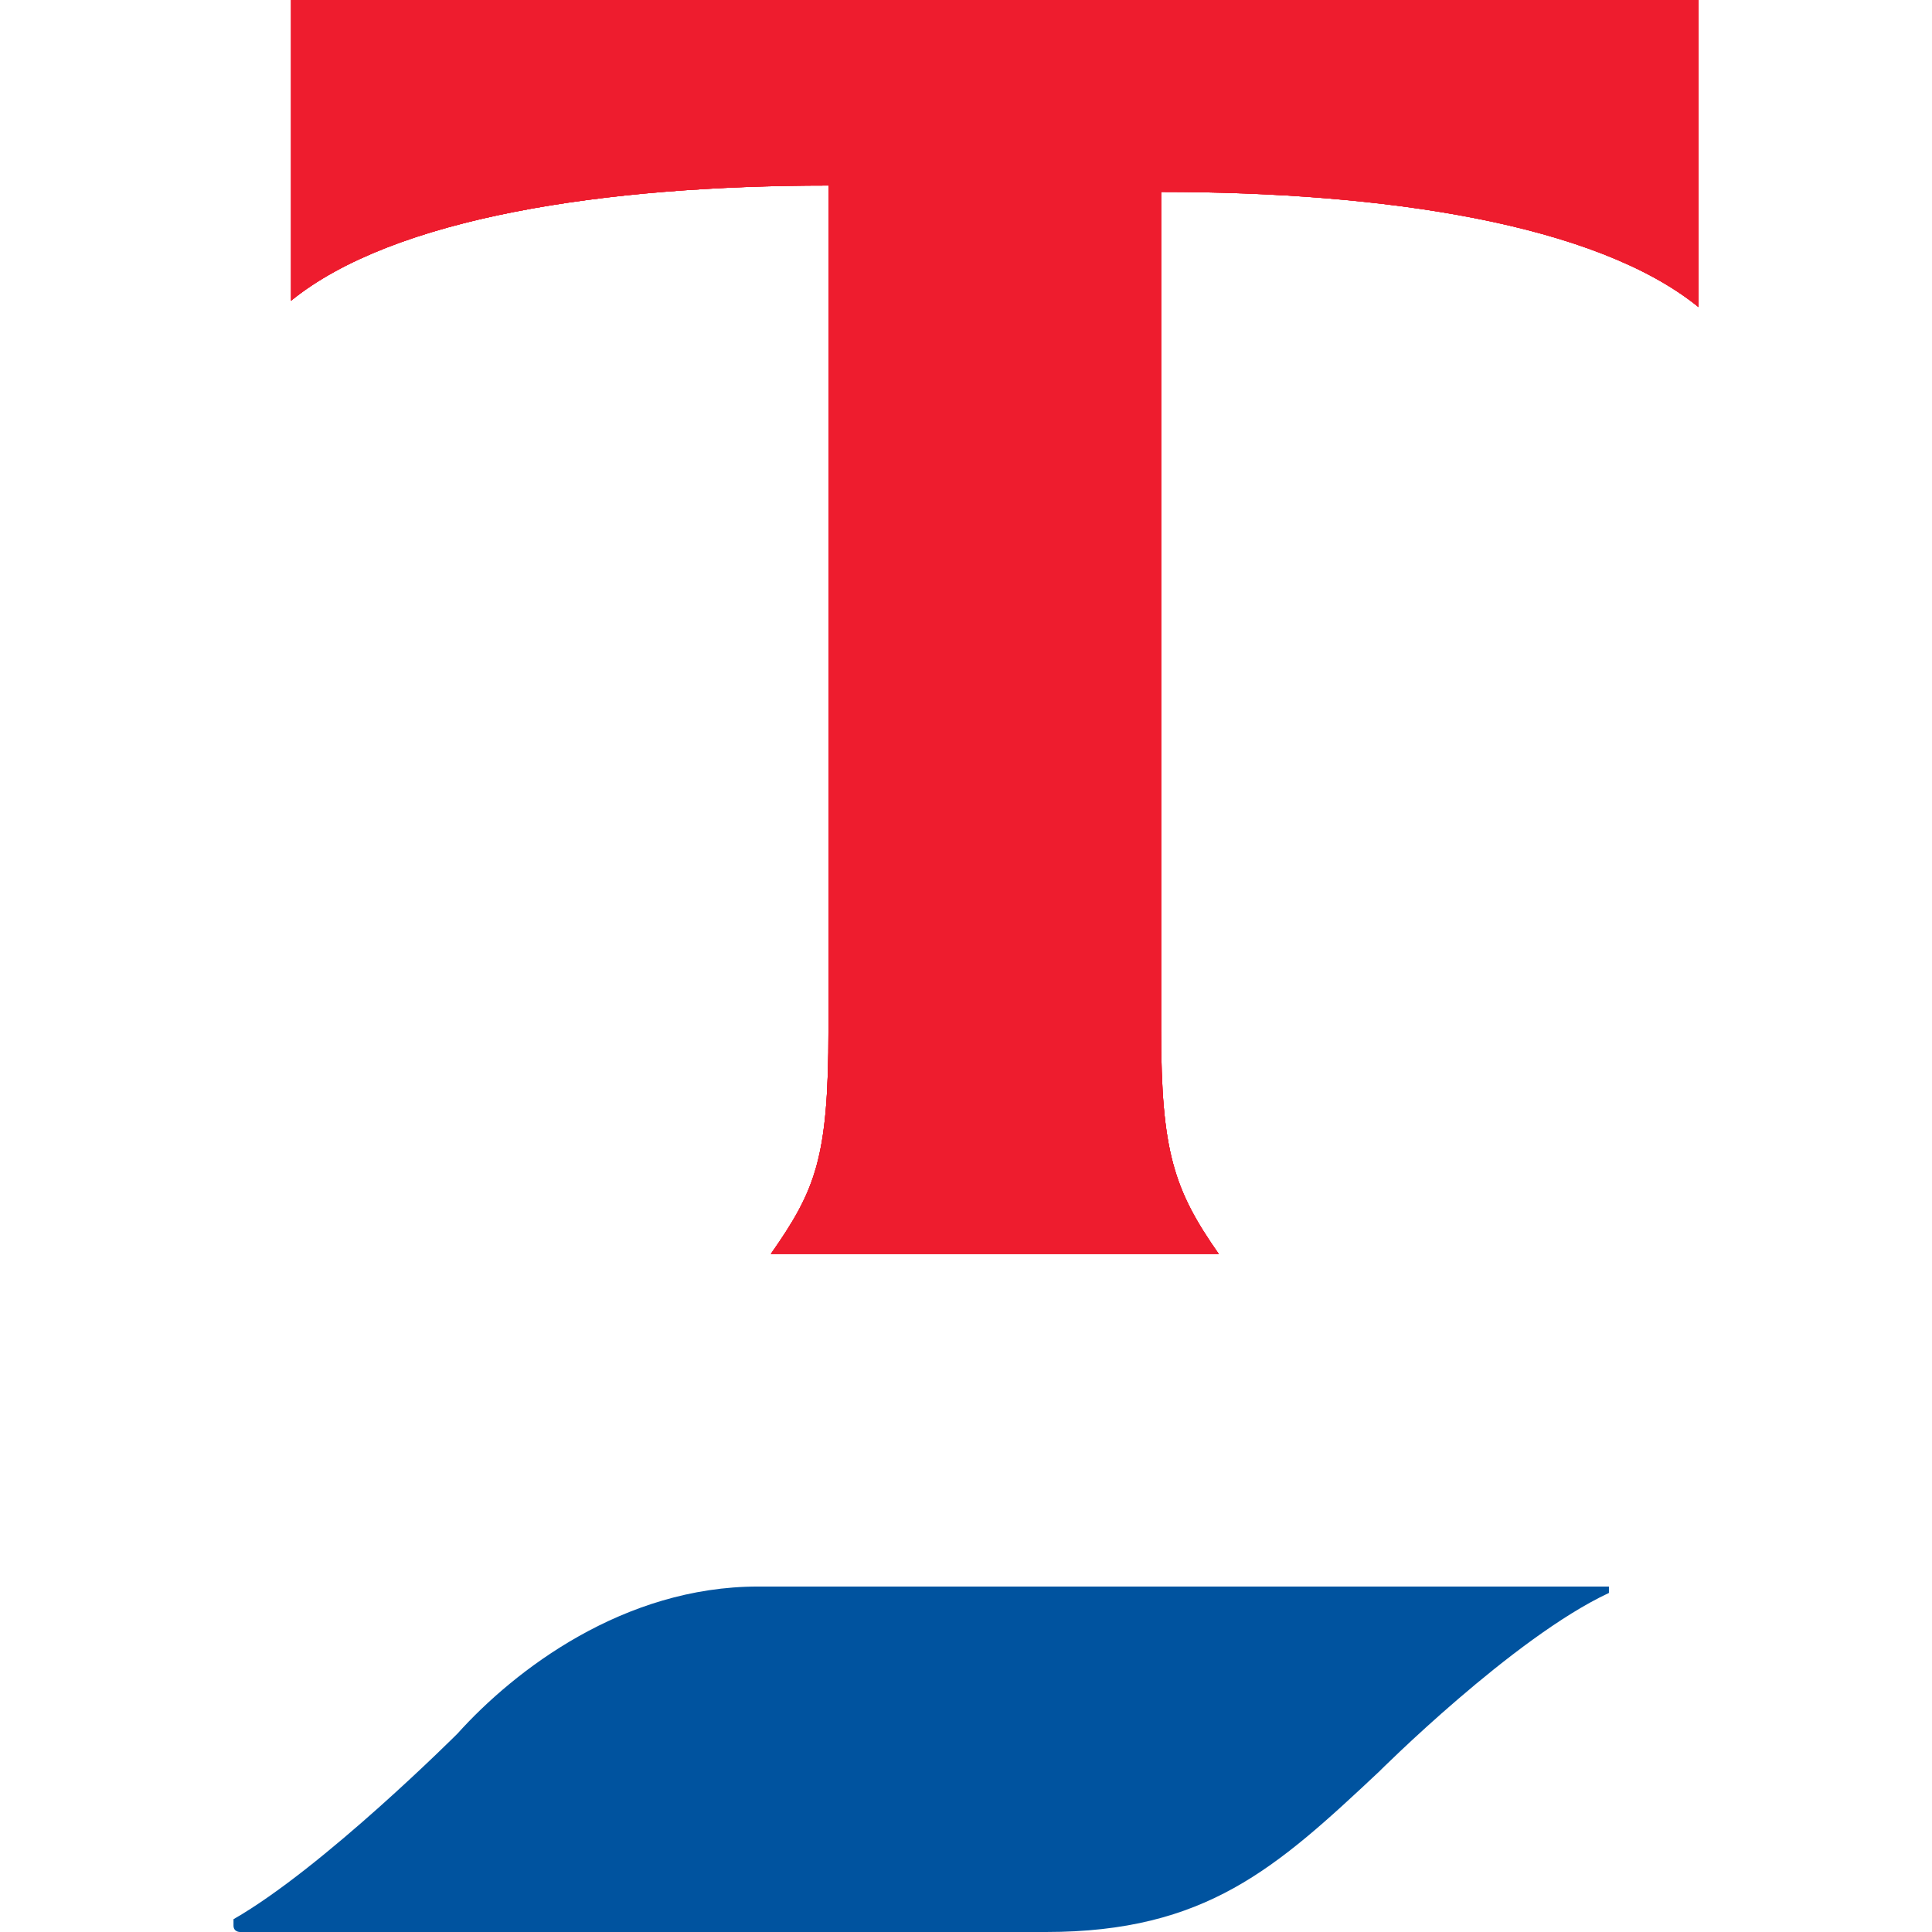 <svg xmlns="http://www.w3.org/2000/svg" version="1.1" id="Layer_1" x="0" y="0" xml:space="preserve" width="30.2" height="30.2"><style type="text/css" id="style290">.st0{fill:#ee1c2e}</style><g id="g349" transform="translate(3.25 -30.8)"><path id="XMLID_24_" class="st0" d="M1.3 30.8h22v4.8c-1.6-1.3-4.9-1.8-8.4-1.8v13.1c0 1.9.2 2.5.9 3.5h-7c.7-1 .9-1.5.9-3.5V33.7c-3.5 0-6.8.5-8.4 1.8z" fill="#ee1c2e"/><path id="XMLID_23_" class="st0" d="M1.3 30.8h22v4.8c-1.6-1.3-4.9-1.8-8.4-1.8v13.1c0 1.9.2 2.5.9 3.5h-7c.7-1 .9-1.5.9-3.5V33.7c-3.5 0-6.8.5-8.4 1.8z" fill="#ee1c2e"/><path id="XMLID_22_" class="st0" d="M1.3 30.8h22v4.8c-1.6-1.3-4.9-1.8-8.4-1.8v13.1c0 1.9.2 2.5.9 3.5h-7c.7-1 .9-1.5.9-3.5V33.7c-3.5 0-6.8.5-8.4 1.8z" fill="#ee1c2e"/><path id="XMLID_21_" class="st0" d="M1.3 30.8h22v4.8c-1.6-1.3-4.9-1.8-8.4-1.8v13.1c0 1.9.2 2.5.9 3.5h-7c.7-1 .9-1.5.9-3.5V33.7c-3.5 0-6.8.5-8.4 1.8z" fill="#ee1c2e"/><path id="XMLID_1_" d="M8.6 55.6h13.3v.1c-1.5.7-3.6 2.8-3.6 2.8-1.6 1.5-2.7 2.5-5.2 2.5H.5s-.1 0-.1-.1v-.1c1.4-.8 3.5-2.9 3.5-2.9.9-1 2.6-2.3 4.7-2.3" fill="#00539f"/></g></svg>